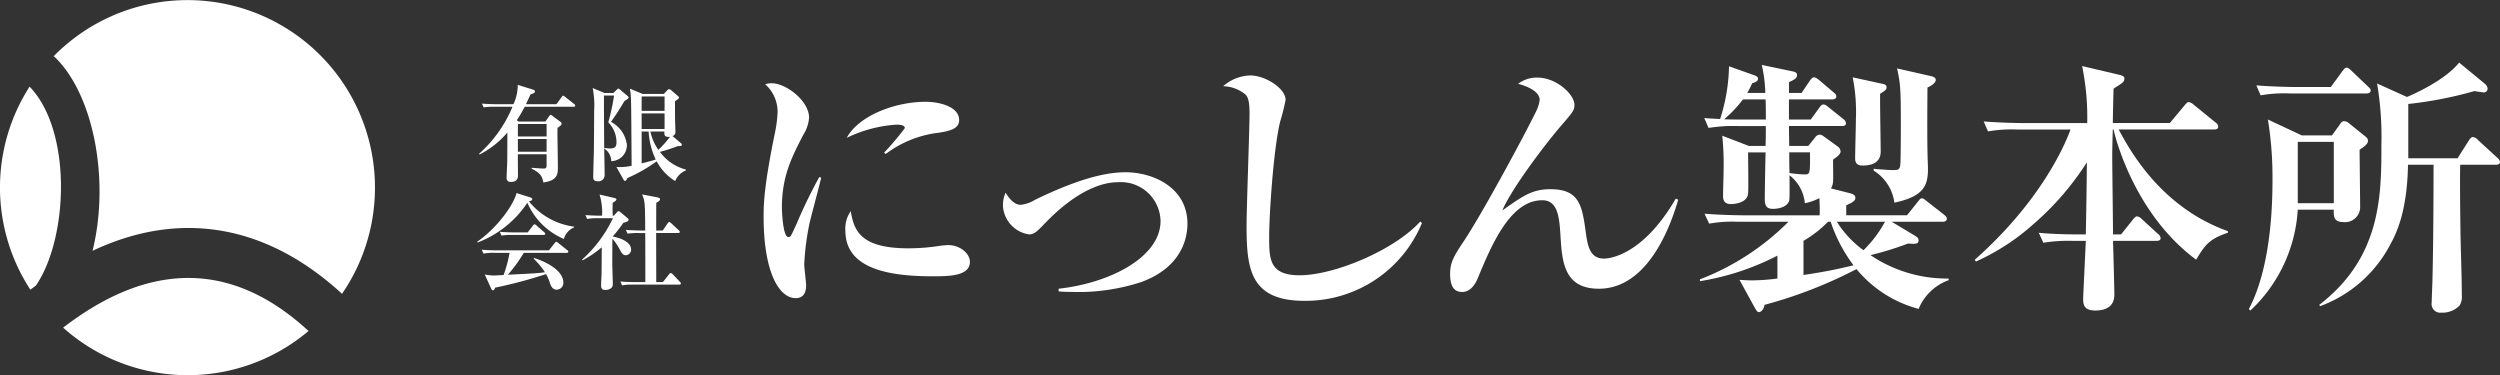 <svg xmlns="http://www.w3.org/2000/svg" xmlns:xlink="http://www.w3.org/1999/xlink" width="319.839" height="48" viewBox="0 0 319.839 48">
  <rect x="0" y="0" width="319.839" height="48" fill="#333333" stroke="none"/>
  <defs>
    <clipPath id="clip-path">
      <rect id="長方形_27" data-name="長方形 27" width="48" height="48" fill="#fff"/>
    </clipPath>
    <clipPath id="clip-path-2">
      <rect id="長方形_29" data-name="長方形 29" width="258.793" height="32" fill="#fff"/>
    </clipPath>
  </defs>
  <g id="header-logo" transform="translate(-68.954 -12)">
    <g id="グループ_22" data-name="グループ 22" transform="translate(68.954 12)">
      <g id="グループ_21" data-name="グループ 21" transform="translate(0 0)" clip-path="url(#clip-path)">
        <path id="パス_3" data-name="パス 3" d="M3.9,7.3c5.016,4.849,7.057,15.837,4.829,24.789,11.123-5.253,22.212-3.421,31.918,5.5A23.991,23.991,0,0,0,3.75,7.2c.048.04.108.055.154.1" transform="translate(3.109 0)" fill="#fff"/>
        <path id="パス_4" data-name="パス 4" d="M4.416,25.8a23.941,23.941,0,0,0,31.393.426C26.154,17.317,15.6,17.188,4.416,25.8" transform="translate(3.662 16.12)" fill="#fff"/>
        <path id="パス_5" data-name="パス 5" d="M4.593,31.515C8.787,25.351,9.217,11.676,3.784,6.06a23.906,23.906,0,0,0,.1,25.976c.234-.176.47-.344.7-.521" transform="translate(0 5.025)" fill="#fff"/>
      </g>
    </g>
    <g id="グループ_26" data-name="グループ 26" transform="translate(130 20)">
      <g id="グループ_25" data-name="グループ 25" transform="translate(0 0)" clip-path="url(#clip-path-2)">
        <path id="パス_17" data-name="パス 17" d="M12.392,6.213H6.131A18.843,18.843,0,0,1,5.121,7.937L5.35,8.1H8.784l.472-.687c.04-.054.121-.162.2-.162.054,0,.121.04.255.148l1.024.767a.245.245,0,0,1,.107.215c0,.108,0,.175-.511.539-.013.256-.013.445-.013,1.01.013.632.054,3.407.054,3.972,0,.875,0,1.751-1.859,1.993-.147-.673-.242-1.158-1.508-1.764l.027-.107c1.132.08,1.252.094,1.535.094.31,0,.364-.135.364-.39V12.286H5.255c-.013.417.013,2.289.013,2.666,0,.242,0,.875-.9.875a.487.487,0,0,1-.552-.566c0-.269.054-1.413.068-1.643.013-.673.027-1.2.027-4.107A11.583,11.583,0,0,1,.341,12.327l-.054-.094a16.6,16.6,0,0,0,4.282-6.02H2.333a8.287,8.287,0,0,0-1.454.08L.664,5.809c.821.067,1.764.08,1.912.08H4.69a5.915,5.915,0,0,0,.552-2.478l1.939.606c.108.04.255.08.255.229,0,.2-.174.255-.565.377-.134.323-.3.66-.579,1.266h3.892l.673-.916c.094-.135.134-.175.2-.175s.134.054.242.148l1.158.916c.068.054.135.108.135.2,0,.135-.121.148-.2.148M8.932,8.421H5.256V10.01H8.932Zm0,1.912H5.256v1.629H8.932Z" transform="translate(-0.047 -0.554)" fill="#fff"/>
        <path id="パス_18" data-name="パス 18" d="M20.285,4.527l.444-.417c.095-.08.135-.148.188-.148s.135.054.243.148l.929.781c.094.081.148.148.148.216,0,.121-.121.2-.525.444-.714,1.2-.889,1.454-1.724,2.68a3.8,3.8,0,0,1,2.033,2.949,2.052,2.052,0,0,1-2.006,2.073,1.9,1.9,0,0,0-.862-1.589v-.107a4.77,4.77,0,0,0,.755.067c.511,0,.781-.188.781-.754a3.613,3.613,0,0,0-1.05-2.586,27.013,27.013,0,0,0,.741-3.434H19.086c0,3.245.027,6.612.04,7.339.054,2.411.04,2.666.04,2.707a.8.8,0,0,1-.875.929c-.58,0-.58-.363-.58-.552,0-.027,0-.323.081-3.11.013-.647.04-4.686.04-5.386a11.338,11.338,0,0,0-.188-2.882l1.508.632Zm9.277,9.911A2.451,2.451,0,0,0,28.2,15.8a6.671,6.671,0,0,1-2.37-2.531,20,20,0,0,1-3.744,2.141c-.135.255-.188.364-.3.364-.08,0-.135-.04-.215-.188l-.889-1.589c.242.013.337.013.444.013a6.705,6.705,0,0,0,1.5-.175c-.054-7.581-.054-7.823-.095-8.712A6.708,6.708,0,0,0,22.4,3.975l1.629.673h2.721l.417-.444c.095-.108.162-.162.255-.162a.446.446,0,0,1,.256.121l.808.7c.121.108.2.175.2.27,0,.121-.282.3-.511.444v.2c0,.134,0,2.033.013,2.315,0,.188.04,1.159.04,1.387a.5.5,0,0,1-.377.552l1.064.9a.3.3,0,0,1,.135.215c0,.148-.095.175-.512.175a22.168,22.168,0,0,1-2.289.741,5.94,5.94,0,0,0,3.326,2.263ZM23.907,6.817h2.935V4.972H23.907Zm0,2.316h2.935V7.14H23.907Zm0,.323v4.08c.485-.121,1.266-.31,1.8-.5A9.7,9.7,0,0,1,24.8,9.456Zm1.117,0A6.353,6.353,0,0,0,26.048,11.8a13.541,13.541,0,0,0,1.494-1.669,1.1,1.1,0,0,1-.229.013c-.472,0-.5-.3-.5-.5a.958.958,0,0,1,.013-.188Z" transform="translate(-2.864 -0.632)" fill="#fff"/>
        <path id="パス_19" data-name="パス 19" d="M11.095,25.806a8.836,8.836,0,0,1-4.673-4.632,13.366,13.366,0,0,1-6.369,5.09L0,26.17c2.8-1.966,4.726-4.915,5.036-6.235l1.75.552c.108.04.27.108.27.229,0,.148-.148.2-.431.283A8.9,8.9,0,0,0,12.4,24.231v.095a2.268,2.268,0,0,0-1.307,1.481m.364,1.778H5.965a19.456,19.456,0,0,1-2.033,2.8c3.177-.161,3.851-.188,4.74-.323a10.07,10.07,0,0,0-1.441-1.724l.067-.095c.606.188,3.73,1.266,3.73,3.178a.875.875,0,0,1-.849.875c-.484,0-.7-.364-.861-.822a5.809,5.809,0,0,0-.5-1.171,60.2,60.2,0,0,1-6.531,1.737c-.067.2-.121.337-.255.337s-.188-.121-.242-.23l-.822-1.8a5.627,5.627,0,0,0,1.212.135c.107,0,.727-.04,1.2-.054a17.34,17.34,0,0,0,.767-2.841H2.262a6.471,6.471,0,0,0-1.454.094l-.229-.5c.647.054,1.279.081,1.926.081H9.183l.727-.916c.08-.108.148-.175.215-.175s.135.054.242.148l1.159.916a.253.253,0,0,1,.135.2c0,.135-.135.148-.2.148M8.51,25.294H4.564a8.28,8.28,0,0,0-1.454.08L2.9,24.891c.808.067,1.764.08,1.912.08H6.463l.673-.875c.068-.094.135-.162.2-.162a.46.46,0,0,1,.255.148l.983.862c.081.067.135.121.135.2,0,.121-.121.148-.2.148" transform="translate(0 -3.236)" fill="#fff"/>
        <path id="パス_20" data-name="パス 20" d="M21.626,27.928c-.4,0-.579-.35-.835-.835A7.189,7.189,0,0,0,19.9,25.8c-.013,2.384-.013,2.976-.013,3.151,0,.417.068,2.316.068,2.707,0,.606-.727.714-.957.714-.525,0-.539-.364-.539-.592,0-.378.041-1,.054-1.374.013-.552.013-.849.027-3.5a13.538,13.538,0,0,1-2.451,1.67l-.067-.095a16.616,16.616,0,0,0,3.945-5.292H18.124a6.8,6.8,0,0,0-1.454.094l-.215-.5c.795.068,1.7.081,1.858.081h.27a7.857,7.857,0,0,0-.323-2.707l1.912.444c.094.027.242.054.242.188s-.242.283-.471.418c-.014.255-.028.525,0,1.656h.147l.391-.431c.08-.094.121-.147.2-.147a.461.461,0,0,1,.242.121l.942.795a.235.235,0,0,1,.108.175c0,.229-.31.309-.66.39a18.606,18.606,0,0,1-1.373,1.764c.39.067,2.356.484,2.356,1.683a.721.721,0,0,1-.673.714m6.84,3.757H22.595a6.726,6.726,0,0,0-1.454.095l-.215-.5c.822.08,1.764.08,1.912.08h1.279c0-2.087,0-4.188-.013-6.275H23.3a8.175,8.175,0,0,0-1.454.081l-.229-.485c.821.067,1.778.08,1.926.08H24.1c-.027-3.609-.027-3.729-.4-4.618l1.953.377c.108.027.35.08.35.255s-.3.337-.484.445c-.013.323-.013,2.908-.013,3.541h.834l.633-.916c.054-.08.121-.175.2-.175.054,0,.188.108.242.148l.983.916a.273.273,0,0,1,.121.2c0,.121-.107.148-.2.148H25.5c0,1,.013,5.386.013,6.275h.848l.782-.983c.094-.121.147-.175.215-.175a.492.492,0,0,1,.255.148l.929.983c.081.081.121.135.121.2,0,.135-.121.148-.2.148" transform="translate(-2.601 -3.27)" fill="#fff"/>
        <path id="パス_21" data-name="パス 21" d="M49.565,21.366a32.353,32.353,0,0,0-.619,4.989c0,.413.241,2.271.241,2.65,0,.756-.207,1.651-1.343,1.651-2.1,0-4.095-3.3-4.095-10.391,0-1.617.034-3.888,1.479-10.907a16.38,16.38,0,0,0,.311-2.512A4.717,4.717,0,0,0,43.957,3.3a2.569,2.569,0,0,1,.826-.137c1.858,0,4.782,2.271,4.782,4.4a4.691,4.691,0,0,1-.722,2.168c-1.48,2.856-2.753,5.3-2.753,9.324,0,.586.137,3.785.825,3.785.31,0,.31-.069,1.067-1.721a63.494,63.494,0,0,1,2.89-5.953l.241.069c-.207,1-1.376,5.23-1.549,6.125m15.69,6.5c-6.95,0-11.045-1.618-11.045-5.849a3.821,3.821,0,0,1,.688-2.477c.413,2.477,1.239,4.748,7.363,4.748a26.182,26.182,0,0,0,4.2-.344c.379-.034.756-.069.895-.069,1.548,0,2.787,1.1,2.787,2.134,0,1.858-2.718,1.858-4.886,1.858M66.15,9.494a13.935,13.935,0,0,0-6.778,2.718l-.206-.172a35.95,35.95,0,0,0,2.65-3.131c0-.447-.792-.447-1.1-.447a17.043,17.043,0,0,0-6.331,1.686C55.9,7.327,60.542,5.537,64.464,5.537c1.79,0,4.3.62,4.3,2.34,0,1.032-1,1.376-2.615,1.617" transform="translate(-7.102 -0.514)" fill="#fff"/>
        <path id="パス_22" data-name="パス 22" d="M87.424,31.658c6.607-.723,13.041-4.06,13.041-8.671a5.081,5.081,0,0,0-5.437-4.955c-1.135,0-4.576.275-9.394,5.3-1,1.032-1.342,1.376-2,1.376A3.917,3.917,0,0,1,80.3,21.025a3.835,3.835,0,0,1,.343-1.652c.276.448.963,1.549,1.927,1.549a4.351,4.351,0,0,0,1.859-.653c5.127-2.478,8.739-3.51,11.562-3.51,3.578,0,7.914,2,7.914,6.572,0,1.892-.757,5.574-5.884,7.466a25.837,25.837,0,0,1-8.843,1.273c-.757,0-1.273-.034-1.755-.069Z" transform="translate(-13.035 -2.721)" fill="#fff"/>
        <path id="パス_23" data-name="パス 23" d="M124.33,30.806c-6.95,0-7.4-4.095-7.4-9.634,0-2.272.379-12.284.379-14.349,0-1.549-.207-2.065-.482-2.375a4.612,4.612,0,0,0-2.89-1.1,5.484,5.484,0,0,1,3.441-1.376c1.961,0,4.542,1.651,4.542,3.13a24.772,24.772,0,0,1-.689,2.753c-.895,3.682-1.411,12.181-1.411,14.693,0,2.89,0,4.989,3.888,4.989,4.439,0,12.112-3.2,15.449-6.882l.207.206a16.106,16.106,0,0,1-15.037,9.945" transform="translate(-18.495 -0.32)" fill="#fff"/>
        <path id="パス_24" data-name="パス 24" d="M167.629,29.311c-4.508,0-4.714-3.51-4.92-6.916-.137-2.134-.31-4.4-2.305-4.4-4.129-.034-6.538,5.815-8.258,9.944-.173.413-.757,1.789-2,1.789-1.135,0-1.548-.86-1.548-2.305,0-1.411.413-2.2,1.685-4.095,2.375-3.544,7.743-13.489,9.291-16.654a4.579,4.579,0,0,0,.482-1.515c0-.86-1-1.582-2.753-2.064A3.916,3.916,0,0,1,159.75,2.3c2.477,0,4.748,2.168,4.748,3.476,0,.688-.137.86-1.582,2.546-1.927,2.2-6.435,8.12-7.64,10.977,2.685-1.892,3.82-2.718,6.159-2.718,3.75,0,4.06,2.133,4.542,5.677.241,1.789.62,3.2,2.306,3.2.55,0,4.885-.275,9.187-7.673l.31.138c-.929,3.234-3.82,11.389-10.151,11.389" transform="translate(-24.122 -0.374)" fill="#fff"/>
        <path id="パス_25" data-name="パス 25" d="M214.729,31.578a15.419,15.419,0,0,1-7.949-5.092,57.834,57.834,0,0,1-11.768,4.575c-.1.654-.482.93-.723.93-.206,0-.31-.207-.516-.55l-1.961-3.579c.585.034,1.032.069,1.617.069a25.014,25.014,0,0,0,3.235-.241V24.765a33.1,33.1,0,0,1-9.91,3.269v-.24a32.224,32.224,0,0,0,11.32-7.364H191.64a17.04,17.04,0,0,0-3.716.241L187.34,19.4c2.1.172,4.542.206,4.92.206h9.806c.034-.86,0-1.548-.034-2.2a7.058,7.058,0,0,1-1.857.654,5.148,5.148,0,0,0-1.962-3.579c0,.516.034,2.924-.034,3.2-.276,1.066-1.858,1.1-2.065,1.1-.756,0-1.066-.309-1.066-1.2,0-1.1.069-4.749.1-6.022h-2.237c0,.826.069,4.68,0,5.265-.1,1.2-1.755,1.342-2.134,1.342-.343,0-1.066,0-1.066-1,0-.964.069-2.512.069-3.476a35.165,35.165,0,0,0-.172-4.266l3.407,1.308h2.133c.034-.964.034-2.168.034-2.547h-3.613a20.043,20.043,0,0,0-3.716.24l-.55-1.272c.55.069.929.069,2.03.137A23.1,23.1,0,0,0,190.471.542l3.3,1.169c.1.034.413.172.413.413,0,.379-.516.516-.757.586a10.238,10.238,0,0,1-.619,1.238h2.305a18.161,18.161,0,0,0-.447-3.579l3.957.826c.206.034.55.137.55.447,0,.447-.31.586-1.032.929V3.948h1.617l1.067-1.582c.172-.241.343-.413.516-.413.206,0,.379.137.653.344l1.859,1.582c.172.137.343.276.343.516,0,.31-.275.379-.516.379h-5.54V7.354h2.787l1.1-1.514c.138-.207.31-.414.517-.414.24,0,.379.138.653.345l1.892,1.514a.735.735,0,0,1,.344.55c0,.31-.309.344-.516.344h-6.778c0,.413.034,2.167.034,2.547h2.443l.86-1.067a.808.808,0,0,1,.585-.379,1.136,1.136,0,0,1,.551.241l1.755,1.273a.879.879,0,0,1,.378.619c0,.413-.482.723-.962,1.066,0,.586.034,2.375,0,2.821a1.782,1.782,0,0,1-.276.86l2.305.586c.585.137.826.31.826.619,0,.413-.379.586-1.17.963V19.6h7.776l1.376-1.72c.207-.241.31-.448.517-.448s.343.138.653.379l2.2,1.721c.206.172.344.31.344.516,0,.31-.31.379-.516.379h-6.538l2.924,1.755c.276.172.517.309.517.619,0,.516-.482.482-1.342.413A39.37,39.37,0,0,1,208.57,24.7a17.408,17.408,0,0,0,9.978,2.994l.034.207a6.556,6.556,0,0,0-3.853,3.682M195.15,4.773h-2.89a16.382,16.382,0,0,1-2.409,2.547c.723.034,2.2.034,2.34.034h2.994c0-.757,0-1.755-.034-2.581m3.028,6.778c0,.895,0,1.755.034,2.65a16.363,16.363,0,0,0,1.892.173c.723,0,.757,0,.723-2.822Zm5.3,8.878h-.344A14.614,14.614,0,0,1,200,22.873v4.369c2.271-.344,3.82-.619,6.4-1.239a19.564,19.564,0,0,1-2.924-5.574m.791,0a13.27,13.27,0,0,0,3.407,3.647,15.333,15.333,0,0,0,2.753-3.647Zm5.54-16.379c-.035,1.17.069,6.331.069,7.4,0,1.618-1.48,1.789-2.34,1.789-.895,0-.929-.619-.929-.929,0-.826.1-4.37.1-5.092a22.538,22.538,0,0,0-.413-5.265l3.785.826c.343.069.55.172.55.446,0,.31-.207.448-.826.826m6.056-.791c0,.825-.069,6.607.035,9.359.1,2.614.172,4.439-4.267,5.368a5.685,5.685,0,0,0-2.65-4.1v-.24c.516.069,2,.172,2.547.172s.792-.034.86-.688c.069-.551.069-4.646.069-5.437,0-4.336-.069-4.989-.482-6.882l4.4,1c.379.1.55.241.55.483,0,.413-.722.825-1.066.963" transform="translate(-30.315 -0.06)" fill="#fff"/>
        <path id="パス_26" data-name="パス 26" d="M257.045,25.308c-7.5-5.54-10.151-14.761-10.563-16.654h-.1c-.07,2.546-.07,2.821-.07,3.372,0,1.583.1,8.637.1,10.048h1.032l1.514-1.893c.137-.172.344-.413.516-.413a1.04,1.04,0,0,1,.62.344l2.064,1.893a.755.755,0,0,1,.344.55c0,.309-.31.344-.55.344h-5.54c.034,1.031.172,6.056.172,6.813,0,.482,0,2.1-2.444,2.1-1.479,0-1.548-.792-1.548-1.548,0-.1.31-6.71.344-7.363h-1.721a20.047,20.047,0,0,0-3.717.24l-.585-1.273c2.1.207,4.543.207,4.92.207h1.1c.1-5.506.1-5.815.137-9.222A36.072,36.072,0,0,1,236.3,20.7a28.6,28.6,0,0,1-7.433,4.851l-.137-.24c8.636-7.639,11.63-14.968,12.249-16.654h-6.813a17.712,17.712,0,0,0-3.75.24l-.55-1.273c2.1.173,4.542.207,4.92.207h8.327a32.8,32.8,0,0,0-.653-7.294l4.817,1.135c.551.137.586.31.586.447,0,.447-.138.516-1.376,1.308-.034.688-.1,3.785-.1,4.4h7.294l1.892-2.271c.206-.241.344-.413.516-.413a1.336,1.336,0,0,1,.653.344l2.788,2.271a.738.738,0,0,1,.343.516c0,.344-.309.379-.516.379H247.136c1.446,2.684,5.4,9.944,13.97,13.007v.206c-2.443.792-2.994,1.686-4.06,3.441" transform="translate(-37.128 -0.087)" fill="#fff"/>
        <path id="パス_27" data-name="パス 27" d="M284.753,11.149c0,1.135.069,6.194.069,7.226a1.936,1.936,0,0,1-2.2,2.031c-1.2,0-1.2-.792-1.169-1.583h-4.611a19.239,19.239,0,0,1-6.056,12.9l-.206-.173c2.2-4.163,3.028-10.288,3.028-16.447a46.409,46.409,0,0,0-.586-7.811l4.336,2.031h3.853l1-1.376c.1-.173.275-.447.55-.447a1.1,1.1,0,0,1,.722.343l1.927,1.549c.206.173.413.31.413.619,0,.379-.413.723-1.067,1.136m.86-7.191h-9.806a17.331,17.331,0,0,0-3.717.24l-.55-1.273c2.1.173,4.508.207,4.886.207h4.645l1.479-2.03c.138-.173.344-.448.517-.448.24,0,.482.241.619.379l2.134,2.03c.206.206.343.31.343.516,0,.31-.309.379-.55.379m-4.163,6.194h-4.611V18h4.611ZM302.2,13.075h-4.576c-.034,1.136-.034,3.923.034,8.568.034,2.271.173,5.884.173,8.155a2.147,2.147,0,0,1-.276,1.273,3.034,3.034,0,0,1-2.34.929,1.117,1.117,0,0,1-1.239-1.308c0-.446.1-2.58.1-3.063.138-5.367.138-13.9.138-14.555h-3.269c-.1,5.678-1.342,8.533-2.237,10.151a16.607,16.607,0,0,1-9.015,7.948l-.1-.172c7.948-6.091,7.948-14.107,7.948-20.439a40.929,40.929,0,0,0-.55-7.879l3.82,1.721c.689-.276,4.852-2.1,6.675-4.4l3.3,2.718a.928.928,0,0,1,.344.619.487.487,0,0,1-.55.483c-.173-.034-.55-.069-1.136-.173A50.225,50.225,0,0,1,290.981,5.3v6.95h6.3l1.446-2.271c.069-.1.275-.447.516-.447a.987.987,0,0,1,.653.379l2.478,2.271a.868.868,0,0,1,.343.516c0,.344-.343.379-.516.379" transform="translate(-43.922 0)" fill="#fff"/>
      </g>
    </g>
  </g>
</svg>
